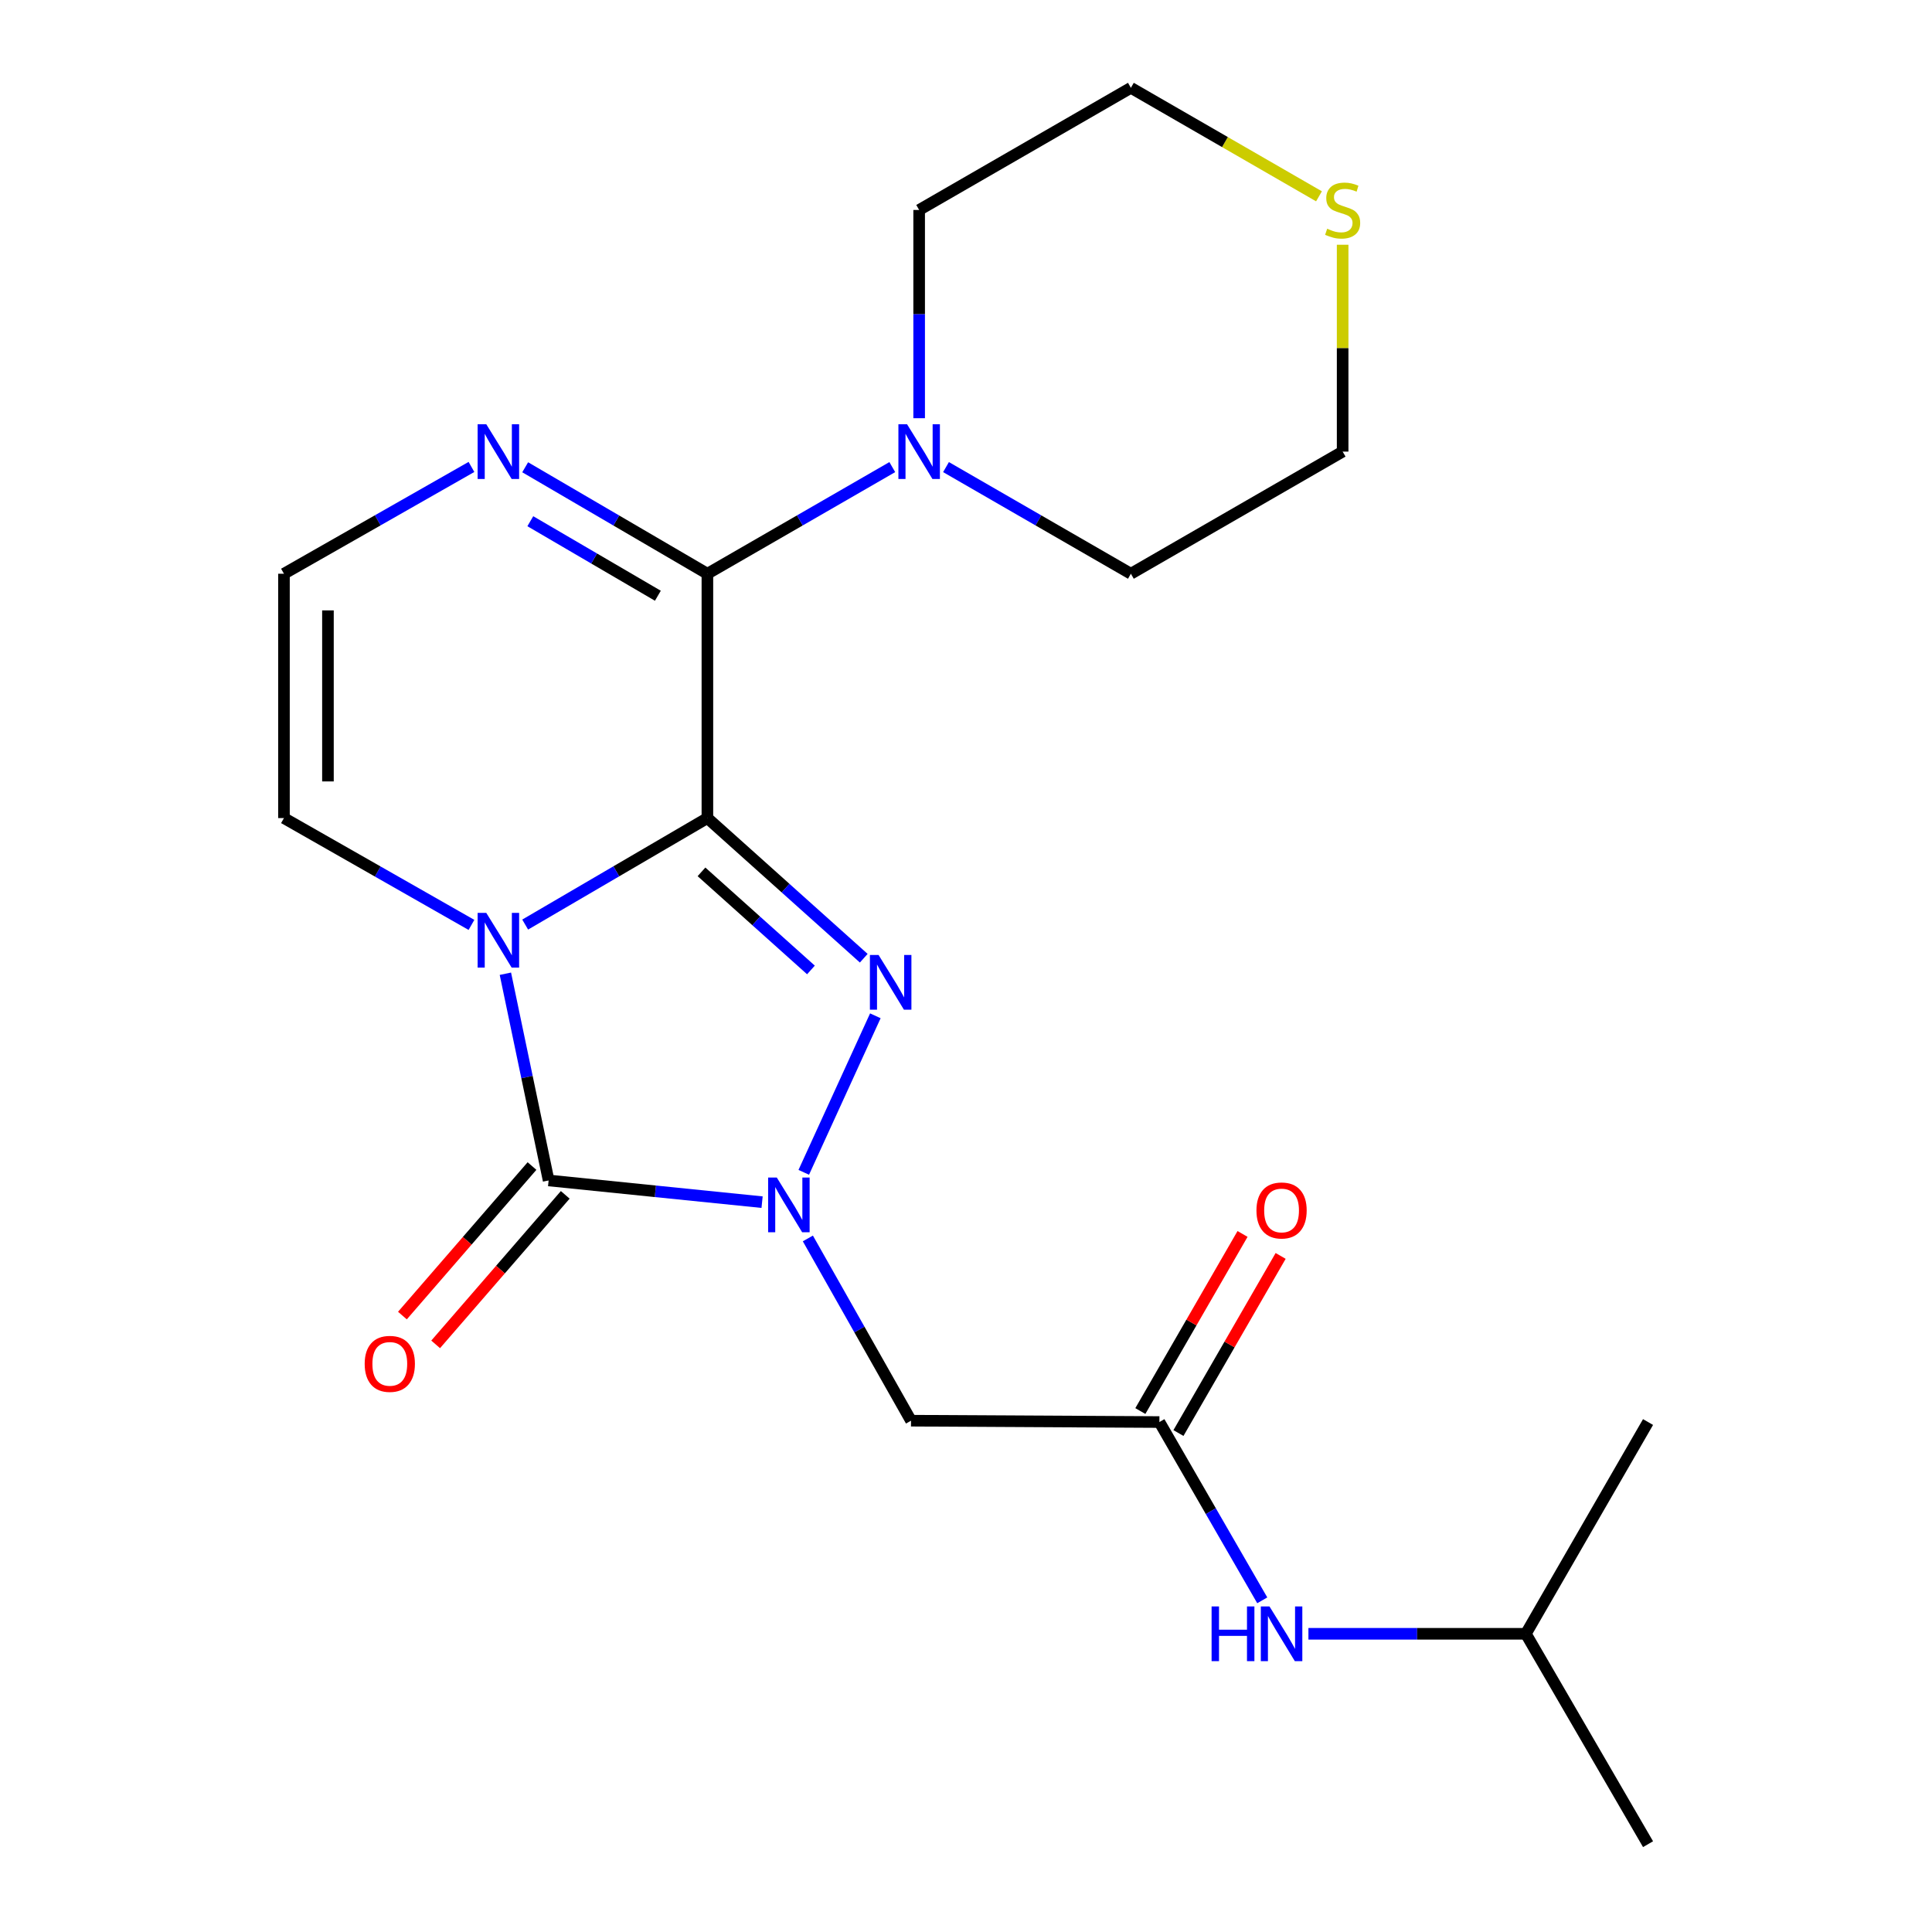<?xml version='1.0' encoding='iso-8859-1'?>
<svg version='1.1' baseProfile='full'
              xmlns='http://www.w3.org/2000/svg'
                      xmlns:rdkit='http://www.rdkit.org/xml'
                      xmlns:xlink='http://www.w3.org/1999/xlink'
                  xml:space='preserve'
width='1000px' height='1000px' viewBox='0 0 1000 1000'>
<!-- END OF HEADER -->
<rect style='opacity:1.0;fill:#FFFFFF;stroke:none' width='1000' height='1000' x='0' y='0'> </rect>
<path class='bond-0' d='M 366.147,423.435 L 318.99,450.997' style='fill:none;fill-rule:evenodd;stroke:#000000;stroke-width:6px;stroke-linecap:butt;stroke-linejoin:miter;stroke-opacity:1' />
<path class='bond-0' d='M 318.99,450.997 L 271.832,478.56' style='fill:none;fill-rule:evenodd;stroke:#0000FF;stroke-width:6px;stroke-linecap:butt;stroke-linejoin:miter;stroke-opacity:1' />
<path class='bond-1' d='M 366.147,423.435 L 406.613,459.702' style='fill:none;fill-rule:evenodd;stroke:#000000;stroke-width:6px;stroke-linecap:butt;stroke-linejoin:miter;stroke-opacity:1' />
<path class='bond-1' d='M 406.613,459.702 L 447.078,495.97' style='fill:none;fill-rule:evenodd;stroke:#0000FF;stroke-width:6px;stroke-linecap:butt;stroke-linejoin:miter;stroke-opacity:1' />
<path class='bond-1' d='M 363.091,451.27 L 391.417,476.658' style='fill:none;fill-rule:evenodd;stroke:#000000;stroke-width:6px;stroke-linecap:butt;stroke-linejoin:miter;stroke-opacity:1' />
<path class='bond-1' d='M 391.417,476.658 L 419.743,502.045' style='fill:none;fill-rule:evenodd;stroke:#0000FF;stroke-width:6px;stroke-linecap:butt;stroke-linejoin:miter;stroke-opacity:1' />
<path class='bond-4' d='M 366.147,423.435 L 366.147,296.969' style='fill:none;fill-rule:evenodd;stroke:#000000;stroke-width:6px;stroke-linecap:butt;stroke-linejoin:miter;stroke-opacity:1' />
<path class='bond-3' d='M 261.586,504.003 L 272.776,557.5' style='fill:none;fill-rule:evenodd;stroke:#0000FF;stroke-width:6px;stroke-linecap:butt;stroke-linejoin:miter;stroke-opacity:1' />
<path class='bond-3' d='M 272.776,557.5 L 283.966,610.996' style='fill:none;fill-rule:evenodd;stroke:#000000;stroke-width:6px;stroke-linecap:butt;stroke-linejoin:miter;stroke-opacity:1' />
<path class='bond-9' d='M 244.026,478.729 L 195.501,451.082' style='fill:none;fill-rule:evenodd;stroke:#0000FF;stroke-width:6px;stroke-linecap:butt;stroke-linejoin:miter;stroke-opacity:1' />
<path class='bond-9' d='M 195.501,451.082 L 146.976,423.435' style='fill:none;fill-rule:evenodd;stroke:#000000;stroke-width:6px;stroke-linecap:butt;stroke-linejoin:miter;stroke-opacity:1' />
<path class='bond-2' d='M 453.079,525.776 L 416.026,606.795' style='fill:none;fill-rule:evenodd;stroke:#0000FF;stroke-width:6px;stroke-linecap:butt;stroke-linejoin:miter;stroke-opacity:1' />
<path class='bond-5' d='M 418.149,641.014 L 444.844,688.181' style='fill:none;fill-rule:evenodd;stroke:#0000FF;stroke-width:6px;stroke-linecap:butt;stroke-linejoin:miter;stroke-opacity:1' />
<path class='bond-5' d='M 444.844,688.181 L 471.54,735.349' style='fill:none;fill-rule:evenodd;stroke:#000000;stroke-width:6px;stroke-linecap:butt;stroke-linejoin:miter;stroke-opacity:1' />
<path class='bond-22' d='M 394.454,622.235 L 339.21,616.615' style='fill:none;fill-rule:evenodd;stroke:#0000FF;stroke-width:6px;stroke-linecap:butt;stroke-linejoin:miter;stroke-opacity:1' />
<path class='bond-22' d='M 339.21,616.615 L 283.966,610.996' style='fill:none;fill-rule:evenodd;stroke:#000000;stroke-width:6px;stroke-linecap:butt;stroke-linejoin:miter;stroke-opacity:1' />
<path class='bond-11' d='M 275.363,603.54 L 241.825,642.239' style='fill:none;fill-rule:evenodd;stroke:#000000;stroke-width:6px;stroke-linecap:butt;stroke-linejoin:miter;stroke-opacity:1' />
<path class='bond-11' d='M 241.825,642.239 L 208.286,680.938' style='fill:none;fill-rule:evenodd;stroke:#FF0000;stroke-width:6px;stroke-linecap:butt;stroke-linejoin:miter;stroke-opacity:1' />
<path class='bond-11' d='M 292.569,618.452 L 259.031,657.15' style='fill:none;fill-rule:evenodd;stroke:#000000;stroke-width:6px;stroke-linecap:butt;stroke-linejoin:miter;stroke-opacity:1' />
<path class='bond-11' d='M 259.031,657.15 L 225.492,695.849' style='fill:none;fill-rule:evenodd;stroke:#FF0000;stroke-width:6px;stroke-linecap:butt;stroke-linejoin:miter;stroke-opacity:1' />
<path class='bond-6' d='M 366.147,296.969 L 318.99,269.412' style='fill:none;fill-rule:evenodd;stroke:#000000;stroke-width:6px;stroke-linecap:butt;stroke-linejoin:miter;stroke-opacity:1' />
<path class='bond-6' d='M 318.99,269.412 L 271.832,241.856' style='fill:none;fill-rule:evenodd;stroke:#0000FF;stroke-width:6px;stroke-linecap:butt;stroke-linejoin:miter;stroke-opacity:1' />
<path class='bond-6' d='M 340.513,308.36 L 307.502,289.071' style='fill:none;fill-rule:evenodd;stroke:#000000;stroke-width:6px;stroke-linecap:butt;stroke-linejoin:miter;stroke-opacity:1' />
<path class='bond-6' d='M 307.502,289.071 L 274.492,269.781' style='fill:none;fill-rule:evenodd;stroke:#0000FF;stroke-width:6px;stroke-linecap:butt;stroke-linejoin:miter;stroke-opacity:1' />
<path class='bond-7' d='M 366.147,296.969 L 413.998,269.369' style='fill:none;fill-rule:evenodd;stroke:#000000;stroke-width:6px;stroke-linecap:butt;stroke-linejoin:miter;stroke-opacity:1' />
<path class='bond-7' d='M 413.998,269.369 L 461.848,241.769' style='fill:none;fill-rule:evenodd;stroke:#0000FF;stroke-width:6px;stroke-linecap:butt;stroke-linejoin:miter;stroke-opacity:1' />
<path class='bond-8' d='M 471.54,735.349 L 600.105,736.045' style='fill:none;fill-rule:evenodd;stroke:#000000;stroke-width:6px;stroke-linecap:butt;stroke-linejoin:miter;stroke-opacity:1' />
<path class='bond-10' d='M 244.026,241.686 L 195.501,269.328' style='fill:none;fill-rule:evenodd;stroke:#0000FF;stroke-width:6px;stroke-linecap:butt;stroke-linejoin:miter;stroke-opacity:1' />
<path class='bond-10' d='M 195.501,269.328 L 146.976,296.969' style='fill:none;fill-rule:evenodd;stroke:#000000;stroke-width:6px;stroke-linecap:butt;stroke-linejoin:miter;stroke-opacity:1' />
<path class='bond-15' d='M 475.752,216.462 L 475.752,162.568' style='fill:none;fill-rule:evenodd;stroke:#0000FF;stroke-width:6px;stroke-linecap:butt;stroke-linejoin:miter;stroke-opacity:1' />
<path class='bond-15' d='M 475.752,162.568 L 475.752,108.675' style='fill:none;fill-rule:evenodd;stroke:#000000;stroke-width:6px;stroke-linecap:butt;stroke-linejoin:miter;stroke-opacity:1' />
<path class='bond-16' d='M 489.655,241.769 L 537.499,269.369' style='fill:none;fill-rule:evenodd;stroke:#0000FF;stroke-width:6px;stroke-linecap:butt;stroke-linejoin:miter;stroke-opacity:1' />
<path class='bond-16' d='M 537.499,269.369 L 585.343,296.969' style='fill:none;fill-rule:evenodd;stroke:#000000;stroke-width:6px;stroke-linecap:butt;stroke-linejoin:miter;stroke-opacity:1' />
<path class='bond-12' d='M 600.105,736.045 L 626.724,782.185' style='fill:none;fill-rule:evenodd;stroke:#000000;stroke-width:6px;stroke-linecap:butt;stroke-linejoin:miter;stroke-opacity:1' />
<path class='bond-12' d='M 626.724,782.185 L 653.344,828.326' style='fill:none;fill-rule:evenodd;stroke:#0000FF;stroke-width:6px;stroke-linecap:butt;stroke-linejoin:miter;stroke-opacity:1' />
<path class='bond-14' d='M 609.966,741.734 L 636.411,695.9' style='fill:none;fill-rule:evenodd;stroke:#000000;stroke-width:6px;stroke-linecap:butt;stroke-linejoin:miter;stroke-opacity:1' />
<path class='bond-14' d='M 636.411,695.9 L 662.857,650.066' style='fill:none;fill-rule:evenodd;stroke:#FF0000;stroke-width:6px;stroke-linecap:butt;stroke-linejoin:miter;stroke-opacity:1' />
<path class='bond-14' d='M 590.244,730.355 L 616.69,684.521' style='fill:none;fill-rule:evenodd;stroke:#000000;stroke-width:6px;stroke-linecap:butt;stroke-linejoin:miter;stroke-opacity:1' />
<path class='bond-14' d='M 616.69,684.521 L 643.136,638.687' style='fill:none;fill-rule:evenodd;stroke:#FF0000;stroke-width:6px;stroke-linecap:butt;stroke-linejoin:miter;stroke-opacity:1' />
<path class='bond-23' d='M 146.976,423.435 L 146.976,296.969' style='fill:none;fill-rule:evenodd;stroke:#000000;stroke-width:6px;stroke-linecap:butt;stroke-linejoin:miter;stroke-opacity:1' />
<path class='bond-23' d='M 169.745,404.465 L 169.745,315.939' style='fill:none;fill-rule:evenodd;stroke:#000000;stroke-width:6px;stroke-linecap:butt;stroke-linejoin:miter;stroke-opacity:1' />
<path class='bond-17' d='M 677.239,845.649 L 733.509,845.649' style='fill:none;fill-rule:evenodd;stroke:#0000FF;stroke-width:6px;stroke-linecap:butt;stroke-linejoin:miter;stroke-opacity:1' />
<path class='bond-17' d='M 733.509,845.649 L 789.778,845.649' style='fill:none;fill-rule:evenodd;stroke:#000000;stroke-width:6px;stroke-linecap:butt;stroke-linejoin:miter;stroke-opacity:1' />
<path class='bond-13' d='M 694.948,126.682 L 694.948,180.215' style='fill:none;fill-rule:evenodd;stroke:#CCCC00;stroke-width:6px;stroke-linecap:butt;stroke-linejoin:miter;stroke-opacity:1' />
<path class='bond-13' d='M 694.948,180.215 L 694.948,233.749' style='fill:none;fill-rule:evenodd;stroke:#000000;stroke-width:6px;stroke-linecap:butt;stroke-linejoin:miter;stroke-opacity:1' />
<path class='bond-24' d='M 682.705,101.613 L 634.024,73.534' style='fill:none;fill-rule:evenodd;stroke:#CCCC00;stroke-width:6px;stroke-linecap:butt;stroke-linejoin:miter;stroke-opacity:1' />
<path class='bond-24' d='M 634.024,73.534 L 585.343,45.455' style='fill:none;fill-rule:evenodd;stroke:#000000;stroke-width:6px;stroke-linecap:butt;stroke-linejoin:miter;stroke-opacity:1' />
<path class='bond-18' d='M 475.752,108.675 L 585.343,45.455' style='fill:none;fill-rule:evenodd;stroke:#000000;stroke-width:6px;stroke-linecap:butt;stroke-linejoin:miter;stroke-opacity:1' />
<path class='bond-19' d='M 585.343,296.969 L 694.948,233.749' style='fill:none;fill-rule:evenodd;stroke:#000000;stroke-width:6px;stroke-linecap:butt;stroke-linejoin:miter;stroke-opacity:1' />
<path class='bond-20' d='M 789.778,845.649 L 853.024,954.545' style='fill:none;fill-rule:evenodd;stroke:#000000;stroke-width:6px;stroke-linecap:butt;stroke-linejoin:miter;stroke-opacity:1' />
<path class='bond-21' d='M 789.778,845.649 L 853.024,736.045' style='fill:none;fill-rule:evenodd;stroke:#000000;stroke-width:6px;stroke-linecap:butt;stroke-linejoin:miter;stroke-opacity:1' />
<path  class='atom-1' d='M 251.699 472.508
L 260.979 487.508
Q 261.899 488.988, 263.379 491.668
Q 264.859 494.348, 264.939 494.508
L 264.939 472.508
L 268.699 472.508
L 268.699 500.828
L 264.819 500.828
L 254.859 484.428
Q 253.699 482.508, 252.459 480.308
Q 251.259 478.108, 250.899 477.428
L 250.899 500.828
L 247.219 500.828
L 247.219 472.508
L 251.699 472.508
' fill='#0000FF'/>
<path  class='atom-2' d='M 454.743 494.29
L 464.023 509.29
Q 464.943 510.77, 466.423 513.45
Q 467.903 516.13, 467.983 516.29
L 467.983 494.29
L 471.743 494.29
L 471.743 522.61
L 467.863 522.61
L 457.903 506.21
Q 456.743 504.29, 455.503 502.09
Q 454.303 499.89, 453.943 499.21
L 453.943 522.61
L 450.263 522.61
L 450.263 494.29
L 454.743 494.29
' fill='#0000FF'/>
<path  class='atom-3' d='M 402.059 609.485
L 411.339 624.485
Q 412.259 625.965, 413.739 628.645
Q 415.219 631.325, 415.299 631.485
L 415.299 609.485
L 419.059 609.485
L 419.059 637.805
L 415.179 637.805
L 405.219 621.405
Q 404.059 619.485, 402.819 617.285
Q 401.619 615.085, 401.259 614.405
L 401.259 637.805
L 397.579 637.805
L 397.579 609.485
L 402.059 609.485
' fill='#0000FF'/>
<path  class='atom-7' d='M 251.699 219.589
L 260.979 234.589
Q 261.899 236.069, 263.379 238.749
Q 264.859 241.429, 264.939 241.589
L 264.939 219.589
L 268.699 219.589
L 268.699 247.909
L 264.819 247.909
L 254.859 231.509
Q 253.699 229.589, 252.459 227.389
Q 251.259 225.189, 250.899 224.509
L 250.899 247.909
L 247.219 247.909
L 247.219 219.589
L 251.699 219.589
' fill='#0000FF'/>
<path  class='atom-8' d='M 469.492 219.589
L 478.772 234.589
Q 479.692 236.069, 481.172 238.749
Q 482.652 241.429, 482.732 241.589
L 482.732 219.589
L 486.492 219.589
L 486.492 247.909
L 482.612 247.909
L 472.652 231.509
Q 471.492 229.589, 470.252 227.389
Q 469.052 225.189, 468.692 224.509
L 468.692 247.909
L 465.012 247.909
L 465.012 219.589
L 469.492 219.589
' fill='#0000FF'/>
<path  class='atom-12' d='M 188.759 705.931
Q 188.759 699.131, 192.119 695.331
Q 195.479 691.531, 201.759 691.531
Q 208.039 691.531, 211.399 695.331
Q 214.759 699.131, 214.759 705.931
Q 214.759 712.811, 211.359 716.731
Q 207.959 720.611, 201.759 720.611
Q 195.519 720.611, 192.119 716.731
Q 188.759 712.851, 188.759 705.931
M 201.759 717.411
Q 206.079 717.411, 208.399 714.531
Q 210.759 711.611, 210.759 705.931
Q 210.759 700.371, 208.399 697.571
Q 206.079 694.731, 201.759 694.731
Q 197.439 694.731, 195.079 697.531
Q 192.759 700.331, 192.759 705.931
Q 192.759 711.651, 195.079 714.531
Q 197.439 717.411, 201.759 717.411
' fill='#FF0000'/>
<path  class='atom-13' d='M 627.118 831.489
L 630.958 831.489
L 630.958 843.529
L 645.438 843.529
L 645.438 831.489
L 649.278 831.489
L 649.278 859.809
L 645.438 859.809
L 645.438 846.729
L 630.958 846.729
L 630.958 859.809
L 627.118 859.809
L 627.118 831.489
' fill='#0000FF'/>
<path  class='atom-13' d='M 657.078 831.489
L 666.358 846.489
Q 667.278 847.969, 668.758 850.649
Q 670.238 853.329, 670.318 853.489
L 670.318 831.489
L 674.078 831.489
L 674.078 859.809
L 670.198 859.809
L 660.238 843.409
Q 659.078 841.489, 657.838 839.289
Q 656.638 837.089, 656.278 836.409
L 656.278 859.809
L 652.598 859.809
L 652.598 831.489
L 657.078 831.489
' fill='#0000FF'/>
<path  class='atom-14' d='M 686.948 118.395
Q 687.268 118.515, 688.588 119.075
Q 689.908 119.635, 691.348 119.995
Q 692.828 120.315, 694.268 120.315
Q 696.948 120.315, 698.508 119.035
Q 700.068 117.715, 700.068 115.435
Q 700.068 113.875, 699.268 112.915
Q 698.508 111.955, 697.308 111.435
Q 696.108 110.915, 694.108 110.315
Q 691.588 109.555, 690.068 108.835
Q 688.588 108.115, 687.508 106.595
Q 686.468 105.075, 686.468 102.515
Q 686.468 98.955, 688.868 96.755
Q 691.308 94.555, 696.108 94.555
Q 699.388 94.555, 703.108 96.115
L 702.188 99.195
Q 698.788 97.795, 696.228 97.795
Q 693.468 97.795, 691.948 98.955
Q 690.428 100.075, 690.468 102.035
Q 690.468 103.555, 691.228 104.475
Q 692.028 105.395, 693.148 105.915
Q 694.308 106.435, 696.228 107.035
Q 698.788 107.835, 700.308 108.635
Q 701.828 109.435, 702.908 111.075
Q 704.028 112.675, 704.028 115.435
Q 704.028 119.355, 701.388 121.475
Q 698.788 123.555, 694.428 123.555
Q 691.908 123.555, 689.988 122.995
Q 688.108 122.475, 685.868 121.555
L 686.948 118.395
' fill='#CCCC00'/>
<path  class='atom-15' d='M 650.338 626.533
Q 650.338 619.733, 653.698 615.933
Q 657.058 612.133, 663.338 612.133
Q 669.618 612.133, 672.978 615.933
Q 676.338 619.733, 676.338 626.533
Q 676.338 633.413, 672.938 637.333
Q 669.538 641.213, 663.338 641.213
Q 657.098 641.213, 653.698 637.333
Q 650.338 633.453, 650.338 626.533
M 663.338 638.013
Q 667.658 638.013, 669.978 635.133
Q 672.338 632.213, 672.338 626.533
Q 672.338 620.973, 669.978 618.173
Q 667.658 615.333, 663.338 615.333
Q 659.018 615.333, 656.658 618.133
Q 654.338 620.933, 654.338 626.533
Q 654.338 632.253, 656.658 635.133
Q 659.018 638.013, 663.338 638.013
' fill='#FF0000'/>
</svg>
